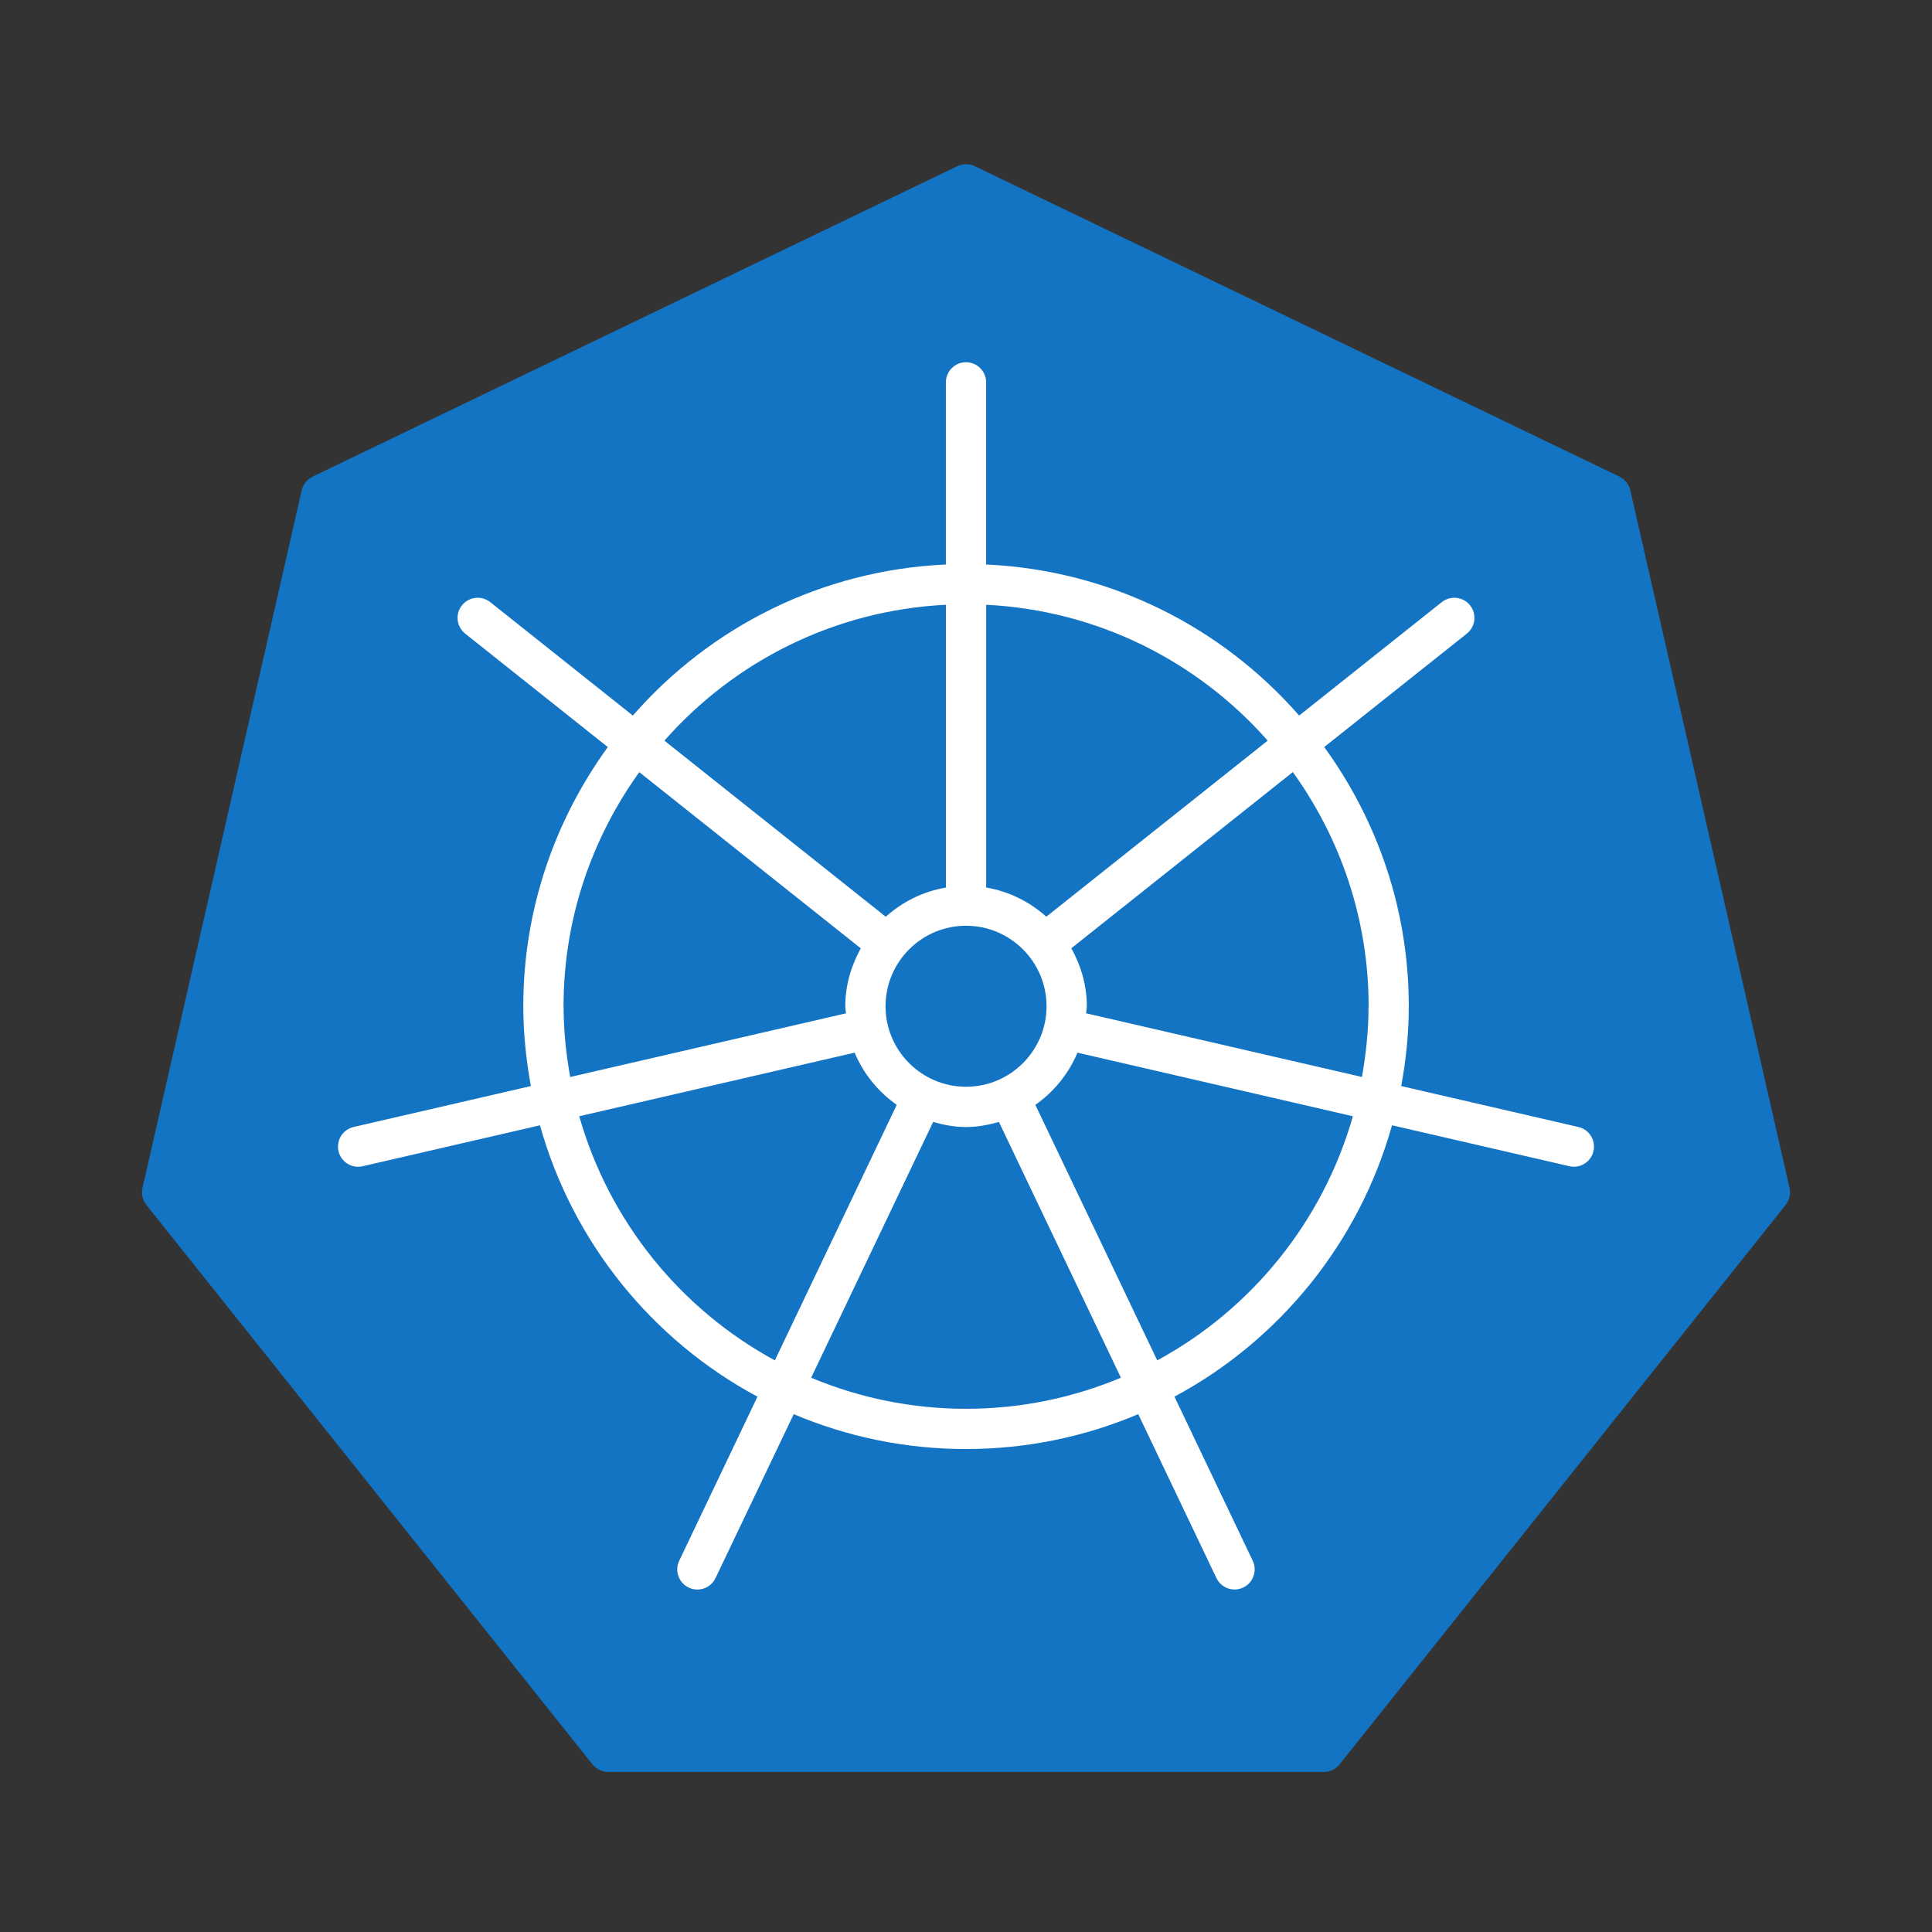 <?xml version="1.0" encoding="UTF-8"?>
<svg xmlns="http://www.w3.org/2000/svg" id="iconset-mosaic-sapphire-on-dark" viewBox="0 0 48 48">
  <rect x="0" y="0" width="48" height="48" fill="#333333" stroke="none"/>
  <g id="kubernetes">
    <path d="M23.782,4.13L7.769,11.841c-.138,.067-.239,.193-.273,.343L3.541,29.511c-.034,.15,.002,.307,.097,.427l11.081,13.896c.096,.12,.241,.19,.395,.19h17.773c.154,0,.299-.07,.395-.19l11.081-13.896c.096-.12,.132-.277,.097-.427l-3.955-17.328c-.034-.15-.135-.276-.273-.343L24.22,4.13c-.138-.067-.3-.067-.438,0Z" style="fill:#1474c4;"></path>
    <path d="M39.216,28l-4.403-1.017c.118-.644,.188-1.305,.188-1.983,0-2.406-.785-4.627-2.101-6.44l3.543-2.818c.216-.172,.252-.486,.08-.702-.172-.217-.488-.25-.703-.08l-3.543,2.818c-1.915-2.191-4.679-3.612-7.777-3.753v-4.525c0-.276-.224-.5-.5-.5s-.5,.224-.5,.5v4.525c-3.098,.14-5.862,1.561-7.777,3.753l-3.543-2.818c-.215-.17-.53-.137-.703,.08-.172,.216-.136,.53,.08,.702l3.544,2.819c-1.315,1.813-2.1,4.033-2.1,6.439,0,.678,.071,1.338,.188,1.983l-4.404,1.017c-.27,.062-.437,.331-.375,.6,.054,.231,.259,.388,.487,.388,.037,0,.074-.004,.112-.013l4.406-1.017c.815,2.911,2.79,5.34,5.404,6.742l-1.944,4.076c-.119,.25-.014,.548,.236,.667,.069,.033,.143,.049,.215,.049,.187,0,.365-.105,.451-.285l1.943-4.073c1.316,.558,2.763,.867,4.28,.867s2.963-.309,4.279-.867l1.942,4.072c.086,.18,.265,.285,.451,.285,.072,0,.146-.016,.215-.049,.25-.119,.355-.417,.236-.667l-1.944-4.076c2.614-1.402,4.59-3.831,5.405-6.742l4.406,1.017c.038,.009,.075,.013,.112,.013,.228,0,.434-.156,.487-.388,.062-.269-.105-.538-.375-.6Zm-5.215-3c0,.601-.063,1.186-.164,1.757l-6.853-1.582c.003-.059,.018-.115,.018-.175,0-.525-.147-1.011-.385-1.441l5.503-4.377c1.18,1.641,1.883,3.647,1.883,5.818Zm-10,2c-1.103,0-2-.897-2-2s.897-2,2-2,2,.897,2,2-.897,2-2,2Zm7.494-8.599l-5.5,4.374c-.413-.37-.924-.628-1.494-.725v-7.025c2.782,.139,5.263,1.413,6.994,3.375Zm-7.994-3.375v7.025c-.57,.097-1.082,.355-1.495,.725l-5.499-4.375c1.73-1.963,4.212-3.237,6.994-3.376Zm-9.5,9.975c0-2.171,.703-4.176,1.882-5.817l5.503,4.377c-.238,.429-.385,.916-.385,1.44,0,.06,.014,.116,.018,.175l-6.853,1.582c-.102-.572-.164-1.157-.164-1.757Zm.389,2.732l6.843-1.58c.219,.525,.586,.972,1.046,1.297l-3.028,6.348c-2.343-1.271-4.117-3.453-4.86-6.065Zm9.611,7.268c-1.363,0-2.663-.276-3.848-.772l3.031-6.355c.261,.075,.532,.127,.817,.127s.555-.053,.817-.127l3.031,6.355c-1.185,.496-2.485,.772-3.848,.772Zm4.75-1.203l-3.028-6.348c.46-.324,.827-.771,1.046-1.297l6.843,1.58c-.744,2.612-2.518,4.795-4.861,6.065Z" style="fill:#fff;"></path>
  </g>
</svg>
